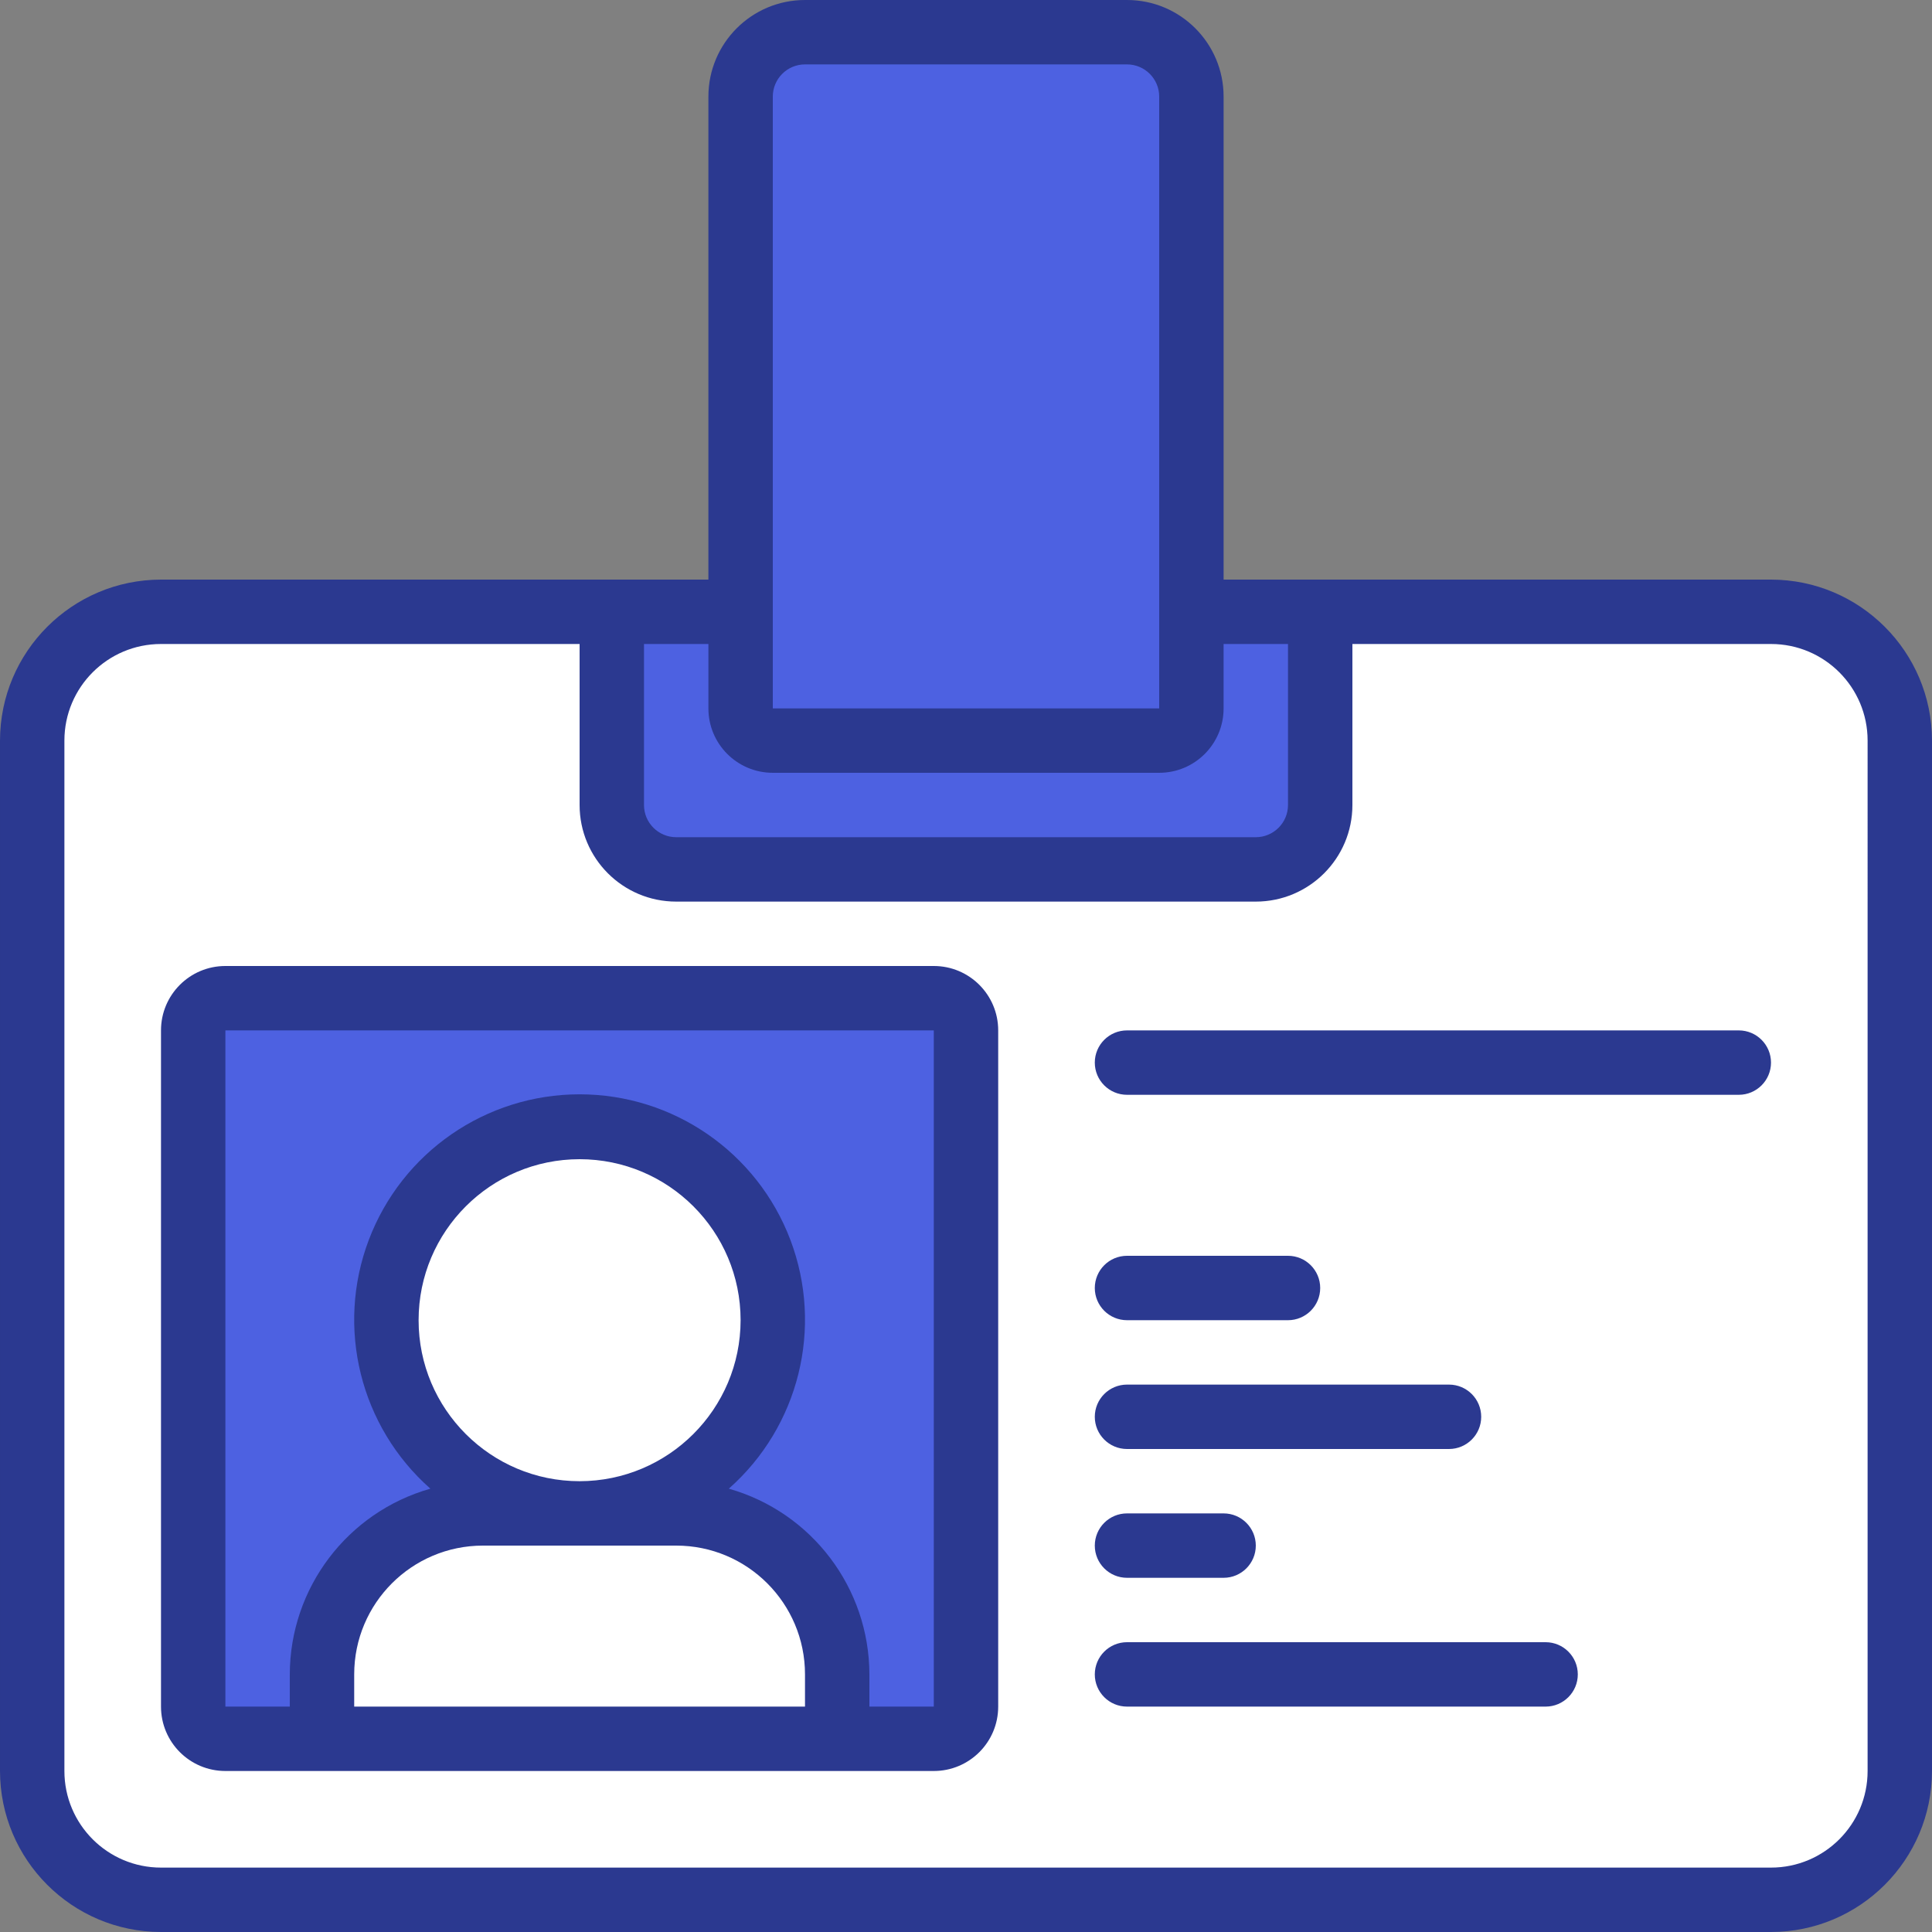 <svg xmlns="http://www.w3.org/2000/svg" version="1.1" xmlns:xlink="http://www.w3.org/1999/xlink" xmlns:svgjs="http://svgjs.com/svgjs" width="512" height="512" x="0" y="0" viewBox="0 0 60 60" style="enable-background:new 0 0 512 512" xml:space="preserve" class=""><rect x="0" y="0" width="60" height="60" fill="#808080" stroke="none"/><g><g xmlns="http://www.w3.org/2000/svg" id="Page-1" fill="none" fill-rule="evenodd"><g id="005---Presentor-ID" fill-rule="nonzero" fill="none"><g id="Icons" transform="translate(1 1)" fill="none"><path id="Shape" d="m58 22v32c0 2.209-1.791 4-4 4h-50c-2.209 0-4-1.791-4-4v-32c0-2.209 1.791-4 4-4h18v3c0 .552.448 1 1 1h12c.552 0 1-.448 1-1v-3h18c2.209 0 4 1.791 4 4z" fill="#FFFFFF" data-original="#ffdc00" class=""></path><path id="Shape" d="m54 18h-3c2.209 0 4 1.791 4 4v32c0 2.209-1.791 4-4 4h3c2.209 0 4-1.791 4-4v-32c0-2.209-1.791-4-4-4z" fill="#FFFFFF" data-original="#fec108" class=""></path><path id="Shape" d="m40 18v6c-.003 1.103-.897 1.997-2 2h-18c-1.103-.003-1.997-.897-2-2v-6h4v3c0 .552.448 1 1 1h12c.552 0 1-.448 1-1v-3z" fill="#4D61E1" data-original="#7f8e94" class=""></path><path id="Shape" d="m37 18v6c-.003 1.103-.897 1.997-2 2h3c1.103-.003 1.997-.897 2-2v-6z" fill="#4D61E1" data-original="#545c60" class=""></path><path id="Shape" d="m36 2v19c0 .552-.448 1-1 1h-12c-.552 0-1-.448-1-1v-19c.003-1.103.897-1.997 2-2h10c1.103.003 1.997.897 2 2z" fill="#4D61E1" data-original="#9e9e9e" class=""></path><path id="Shape" d="m34 0h-3c1.103.003 1.997.897 2 2v19c0 .552-.448 1-1 1h3c.552 0 1-.448 1-1v-19c-.003-1.103-.897-1.997-2-2z" fill="#4D61E1" data-original="#707070" class=""></path><rect id="Rectangle-path" fill="#4D61E1" height="23" rx="1" width="24" x="5" y="30" data-original="#ff9801" class=""></rect><path id="Shape" d="m28 30h-3c.552 0 1 .448 1 1v21c0 .552-.448 1-1 1h3c.552 0 1-.448 1-1v-21c0-.552-.448-1-1-1z" fill="#4D61E1" data-original="#f57c00" class=""></path><circle id="Oval" cx="17" cy="40" fill="#FFFFFF" r="6" data-original="#ffe0b2" class=""></circle><path id="Shape" d="m14 46h6c2.761 0 5 2.239 5 5v2h-16v-2c0-2.761 2.239-5 5-5z" fill="#FFFFFF" data-original="#9d27b0" class=""></path></g><g id="Icons_copy" fill="#000"><path id="Shape" d="m55 18h-17v-15c0-1.657-1.343-3-3-3h-10c-1.657 0-3 1.343-3 3v15h-17c-2.76.003-4.997 2.24-5 5v32c.003 2.76 2.24 4.997 5 5h50c2.76-.003 4.997-2.24 5-5v-32c-.003-2.76-2.24-4.997-5-5zm-31-15c0-.552.448-1 1-1h10c.552 0 1 .448 1 1v19h-12zm-2 17v2c0 1.105.895 2 2 2h12c1.105 0 2-.895 2-2v-2h2v5c0 .552-.448 1-1 1h-18c-.552 0-1-.448-1-1v-5zm36 35c0 1.657-1.343 3-3 3h-50c-1.657 0-3-1.343-3-3v-32c0-1.657 1.343-3 3-3h13v5c0 1.657 1.343 3 3 3h18c1.657 0 3-1.343 3-3v-5h13c1.657 0 3 1.343 3 3z" fill="#2B3990" data-original="#000000" class=""></path><path id="Shape" d="m29 30h-22c-1.105 0-2 .895-2 2v21c0 1.105.895 2 2 2h22c1.105 0 2-.895 2-2v-21c0-1.105-.895-2-2-2zm-18 23v-1c0-2.209 1.791-4 4-4h6c2.209 0 4 1.791 4 4v1zm7-7c-2.761 0-5-2.239-5-5s2.239-5 5-5 5 2.239 5 5c-.003 2.76-2.24 4.997-5 5zm11 7h-2v-1c-.005-2.682-1.786-5.035-4.366-5.768 2.181-1.927 2.943-5.002 1.913-7.724-1.03-2.722-3.637-4.523-6.547-4.523s-5.517 1.801-6.547 4.523c-1.03 2.722-.268 5.797 1.913 7.724-2.58.733-4.361 3.086-4.366 5.768v1h-2v-21h22z" fill="#2B3990" data-original="#000000" class=""></path><path id="Shape" d="m54 32h-19c-.552 0-1 .448-1 1s.448 1 1 1h19c.552 0 1-.448 1-1s-.448-1-1-1z" fill="#2B3990" data-original="#000000" class=""></path><path id="Shape" d="m35 41h5c.552 0 1-.448 1-1s-.448-1-1-1h-5c-.552 0-1 .448-1 1s.448 1 1 1z" fill="#2B3990" data-original="#000000" class=""></path><path id="Shape" d="m35 45h10c.552 0 1-.448 1-1s-.448-1-1-1h-10c-.552 0-1 .448-1 1s.448 1 1 1z" fill="#2B3990" data-original="#000000" class=""></path><path id="Shape" d="m35 49h3c.552 0 1-.448 1-1s-.448-1-1-1h-3c-.552 0-1 .448-1 1s.448 1 1 1z" fill="#2B3990" data-original="#000000" class=""></path><path id="Shape" d="m48 51h-13c-.552 0-1 .448-1 1s.448 1 1 1h13c.552 0 1-.448 1-1s-.448-1-1-1z" fill="#2B3990" data-original="#000000" class=""></path></g></g></g></g></svg>